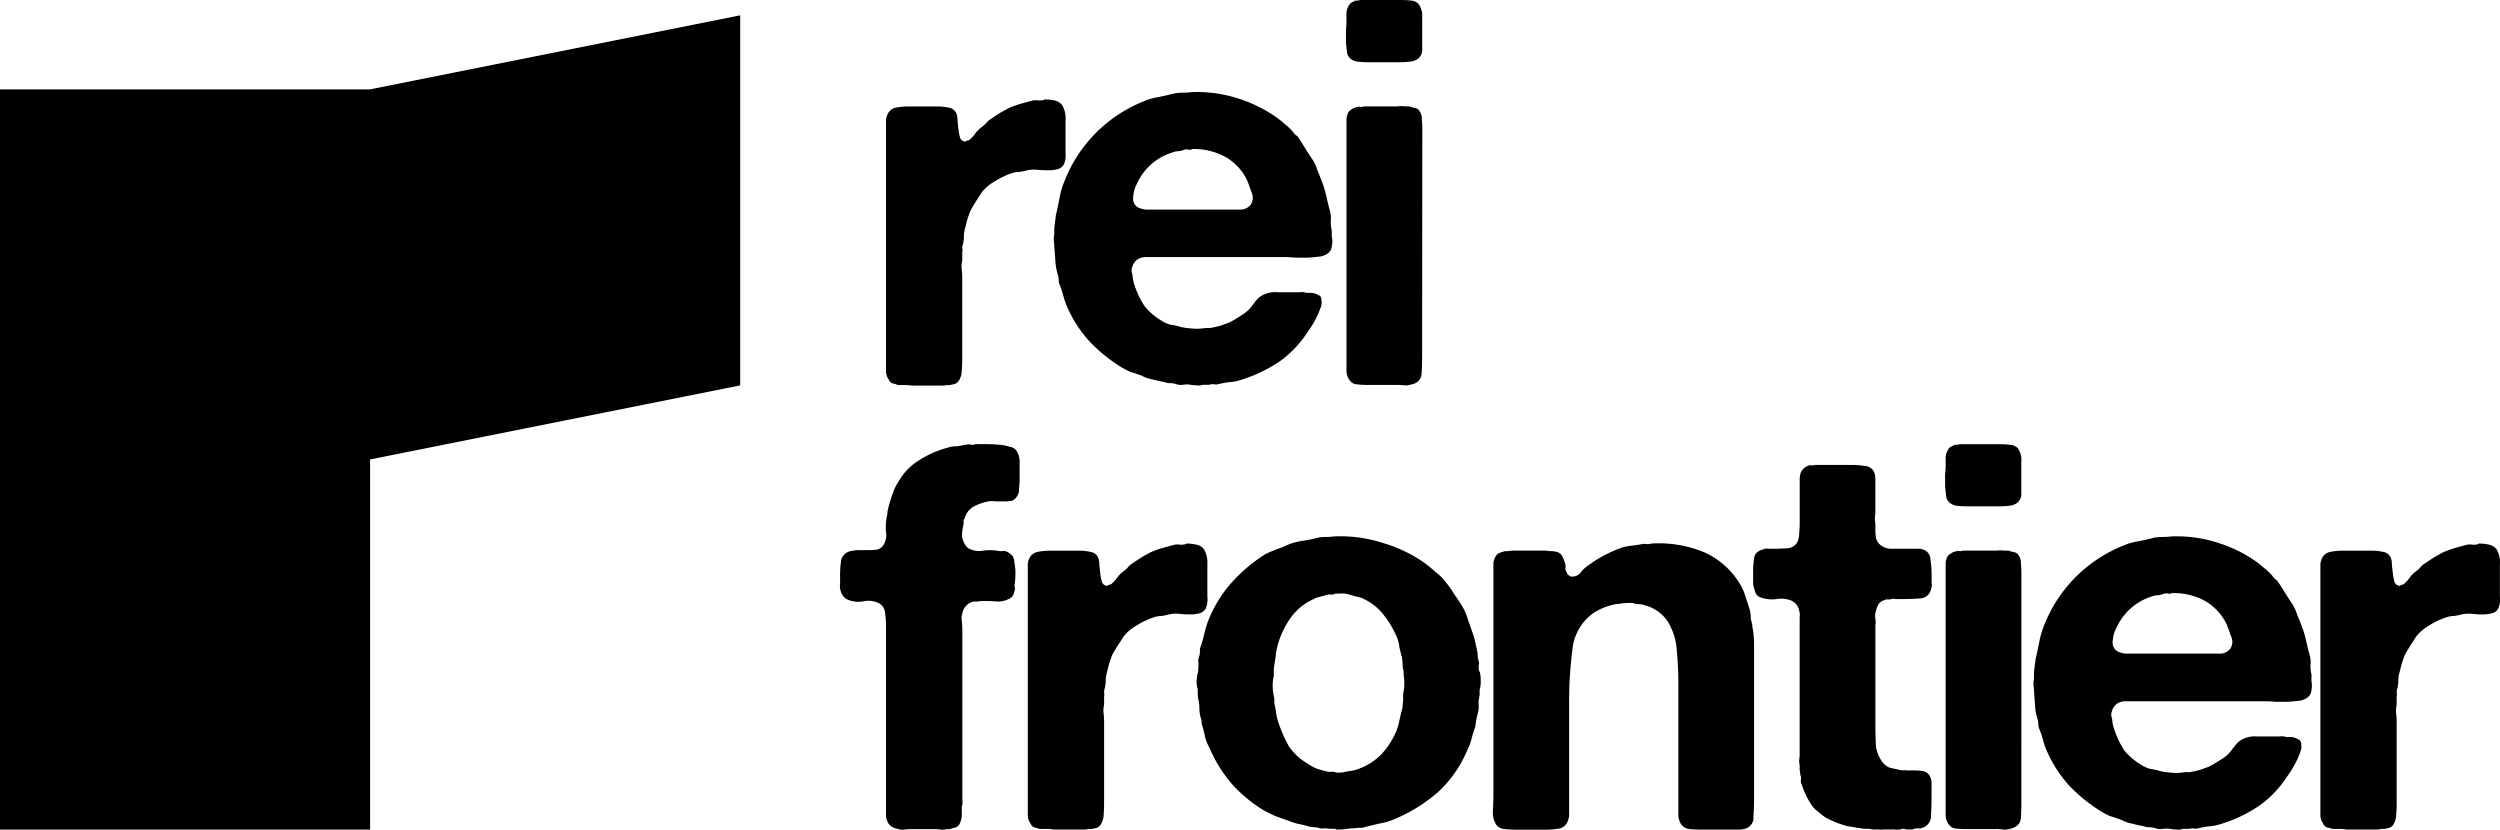 <svg id="グループ_2" data-name="グループ 2" xmlns="http://www.w3.org/2000/svg" xmlns:xlink="http://www.w3.org/1999/xlink" width="172.194" height="57.141" viewBox="0 0 172.194 57.141">
  <defs>
    <clipPath id="clip-path">
      <rect id="長方形_17" data-name="長方形 17" width="172.195" height="57.141" fill="none"/>
    </clipPath>
  </defs>
  <g id="グループ_1" data-name="グループ 1" transform="translate(0 0)" clip-path="url(#clip-path)">
    <path id="パス_1" data-name="パス 1" d="M60.731,5.593a3.2,3.2,0,0,1,.713.071A.893.893,0,0,1,61.966,6a1.817,1.817,0,0,1,.219,1.044v2.2a1.614,1.614,0,0,1-.113.819.659.659,0,0,1-.445.331,2.128,2.128,0,0,1-.636.077c-.218,0-.469-.012-.741-.034a2.308,2.308,0,0,0-.706.034,4.449,4.449,0,0,1-.523.113,1.614,1.614,0,0,0-.486.071,5.172,5.172,0,0,0-1.192.563,2.945,2.945,0,0,0-.932.778c-.125.2-.26.41-.409.635-.124.2-.249.41-.367.636-.077.195-.154.409-.225.628-.048.2-.1.4-.148.6a1.883,1.883,0,0,0-.077.559,2.02,2.02,0,0,1-.071.522.985.985,0,0,0-.042.3.3.3,0,0,1,0,.224v.594a1.627,1.627,0,0,0-.036.6,5.05,5.05,0,0,1,.036.593v5.546c0,.327-.012.625-.036.9a1.325,1.325,0,0,1-.225.671.543.543,0,0,1-.255.184c-.1.022-.214.053-.339.077h-.184a2.218,2.218,0,0,1-.408.036H51.613a3.024,3.024,0,0,0-.486-.036h-.479a1.761,1.761,0,0,0-.376-.114.431.431,0,0,1-.26-.261,1.015,1.015,0,0,1-.19-.521V7.118a1.031,1.031,0,0,1,.154-.593.786.786,0,0,1,.556-.375,4.887,4.887,0,0,1,.891-.076h1.9a3.793,3.793,0,0,1,.784.076.683.683,0,0,1,.522.333,1.01,1.01,0,0,1,.113.522c.024.225.047.451.071.67a4.544,4.544,0,0,0,.113.559.383.383,0,0,0,.374.26.216.216,0,0,1,.148-.07.2.2,0,0,0,.148-.077,1.99,1.99,0,0,0,.374-.41,1.989,1.989,0,0,1,.445-.445,1.978,1.978,0,0,0,.261-.225,1.593,1.593,0,0,1,.261-.261c.227-.149.452-.3.671-.445.25-.149.5-.285.747-.41.25-.1.492-.184.741-.26.274-.077.546-.149.819-.227a1.222,1.222,0,0,1,.41,0c.224,0,.361-.022.408-.071" transform="translate(11.205 1.258)"/>
    <path id="パス_2" data-name="パス 2" d="M78.4,15.13a1.369,1.369,0,0,1,0,.669.658.658,0,0,1-.26.481,1.265,1.265,0,0,1-.559.225c-.218.024-.48.053-.781.077h-.855c-.273-.024-.522-.04-.742-.04H65.591a1.137,1.137,0,0,0-.41.076.843.843,0,0,0-.374.3.915.915,0,0,0-.147.3.652.652,0,0,0-.037.372,1.51,1.51,0,0,1,.077.446,4.091,4.091,0,0,0,.107.415,6.091,6.091,0,0,0,.713,1.489,4.447,4.447,0,0,0,1.186,1,2.028,2.028,0,0,0,.6.261,3.45,3.45,0,0,1,.669.148,5.088,5.088,0,0,0,.819.113,3.564,3.564,0,0,0,.9-.034h.333c.249-.055.473-.1.669-.149.227-.077.434-.154.636-.227a6.98,6.98,0,0,0,.818-.485,2.561,2.561,0,0,0,.706-.593c.125-.173.25-.338.374-.488a1.3,1.3,0,0,1,.523-.374,1.87,1.87,0,0,1,.931-.148H76.2a.843.843,0,0,1,.445.042h.374a1.307,1.307,0,0,1,.523.184c.1.048.148.16.148.339a.9.9,0,0,1-.037.445,7.139,7.139,0,0,1-.408.931,8.314,8.314,0,0,1-.523.819,7.422,7.422,0,0,1-1.863,1.97,9.9,9.9,0,0,1-2.6,1.269,3.174,3.174,0,0,1-.819.184,6.033,6.033,0,0,0-.859.147.614.614,0,0,1-.333,0,.965.965,0,0,0-.3.043h-.415a.888.888,0,0,1-.443.036,2.236,2.236,0,0,1-.41-.036,1.494,1.494,0,0,0-.523,0,1.027,1.027,0,0,1-.479-.043,1.168,1.168,0,0,0-.41-.07,1.023,1.023,0,0,1-.409-.077c-.273-.047-.546-.113-.818-.184a2.379,2.379,0,0,1-.747-.261c-.273-.1-.535-.184-.784-.261a6.9,6.9,0,0,1-.635-.333,11.144,11.144,0,0,1-2.119-1.715,8.624,8.624,0,0,1-1.529-2.306,5.689,5.689,0,0,1-.3-.818,5.692,5.692,0,0,0-.3-.9,1.1,1.1,0,0,1-.036-.261.991.991,0,0,0-.042-.3,4.184,4.184,0,0,1-.184-.968c-.024-.35-.048-.7-.077-1.045a2.652,2.652,0,0,0-.036-.408,2.236,2.236,0,0,1,.036-.41v-.45l.114-.889c.1-.423.189-.832.26-1.23a5.543,5.543,0,0,1,.338-1.121,9.735,9.735,0,0,1,5.434-5.469,4,4,0,0,1,1.045-.3c.374-.078.753-.168,1.15-.262a3.863,3.863,0,0,1,.565-.04,4.631,4.631,0,0,0,.557-.037A9.17,9.17,0,0,1,72,5.632a9.629,9.629,0,0,1,2.456,1.192,6.371,6.371,0,0,1,.669.522,4.053,4.053,0,0,1,.594.557.9.9,0,0,0,.3.3c.2.273.38.559.557.855.171.273.356.557.557.854a3.51,3.51,0,0,1,.3.706c.1.227.2.476.3.748a7.092,7.092,0,0,1,.3,1c.071.349.162.7.256,1.044a1.923,1.923,0,0,1,.042.671,2.78,2.78,0,0,0,.07.633Zm-5.581-2.2a.882.882,0,0,0,.034-.9c-.124-.374-.224-.648-.3-.819A3.749,3.749,0,0,0,71.179,9.7a4.522,4.522,0,0,0-2.385-.6.288.288,0,0,1-.262.036.494.494,0,0,0-.261,0,1.734,1.734,0,0,1-.408.113,1.038,1.038,0,0,0-.41.077,3.956,3.956,0,0,0-2.419,2.047c-.049.1-.114.238-.184.409a2.226,2.226,0,0,0-.114.486,1.425,1.425,0,0,0,0,.445.775.775,0,0,0,.261.374,1.52,1.52,0,0,0,.818.184h6.218a.934.934,0,0,0,.784-.331" transform="translate(13.328 1.166)"/>
    <path id="パス_3" data-name="パス 3" d="M80.673.26a1.34,1.34,0,0,1,.261.9v2.16a.827.827,0,0,1-.261.707,1.07,1.07,0,0,1-.593.22,6.091,6.091,0,0,1-.748.04H77.249a6.016,6.016,0,0,1-.747-.04.983.983,0,0,1-.522-.22.752.752,0,0,1-.225-.41c-.024-.224-.047-.462-.071-.7V2.082c.025-.273.034-.5.034-.707V.854a1.259,1.259,0,0,1,.149-.446.6.6,0,0,1,.19-.224c.1-.049.2-.1.3-.149h.184A.657.657,0,0,1,76.728,0h2.718a6.783,6.783,0,0,1,.7.034.837.837,0,0,1,.523.225m.261,24.24q0,.748-.036,1.264a.792.792,0,0,1-.671.706,1.419,1.419,0,0,1-.485.077,4.2,4.2,0,0,0-.557-.034H77.1a5,5,0,0,1-.671-.043.638.638,0,0,1-.445-.218,1.126,1.126,0,0,1-.262-.636V8.3a1.1,1.1,0,0,1,.149-.6,1.044,1.044,0,0,1,.634-.333.209.209,0,0,1,.184,0,.474.474,0,0,0,.227-.04h2.343a1.6,1.6,0,0,1,.486,0h.3a2.9,2.9,0,0,0,.409.113.429.429,0,0,1,.3.224.811.811,0,0,1,.154.523,6.731,6.731,0,0,1,.036.706Z" transform="translate(17.022 0)"/>
    <path id="パス_4" data-name="パス 4" d="M56.549,24.975H57.3q.445,0,.854.037a3.166,3.166,0,0,1,.784.147.66.66,0,0,1,.445.261,1.406,1.406,0,0,1,.224.855v1.009a6.274,6.274,0,0,1-.04.741.858.858,0,0,1-.149.557.709.709,0,0,1-.366.3,3.355,3.355,0,0,1-.523.037h-.557a1.87,1.87,0,0,0-.523,0,3.584,3.584,0,0,0-1.042.374,1.358,1.358,0,0,0-.594.819.362.362,0,0,0-.077.218.265.265,0,0,1,0,.19c-.023.1-.048.249-.076.445a1.6,1.6,0,0,0,0,.488,1.871,1.871,0,0,0,.19.446.738.738,0,0,0,.331.3,1.517,1.517,0,0,0,.9.113,3.357,3.357,0,0,1,.966,0,1.651,1.651,0,0,0,.3.037.632.632,0,0,1,.3,0,1.307,1.307,0,0,1,.481.337.956.956,0,0,1,.113.374c.023.149.047.321.071.517a5.626,5.626,0,0,1-.036.973.638.638,0,0,0,0,.3.362.362,0,0,1-.036.261.639.639,0,0,1-.446.557,1.563,1.563,0,0,1-.712.149q-.408-.037-.818-.037h-.262a.858.858,0,0,0-.26.037h-.3a1,1,0,0,0-.781.818,1.218,1.218,0,0,0-.037.523,4.8,4.8,0,0,1,.037.592v11.77a.753.753,0,0,1-.037.41v.408a1.493,1.493,0,0,1-.184.855.568.568,0,0,1-.261.19,2.34,2.34,0,0,0-.374.107h-.184a1.726,1.726,0,0,1-.409.043,2.069,2.069,0,0,0-.41-.043H52.154a3.694,3.694,0,0,0-.557.043,1.268,1.268,0,0,1-.446-.077.86.86,0,0,1-.593-.374,1.232,1.232,0,0,1-.153-.481V37.634a6.879,6.879,0,0,0-.072-1.079.8.8,0,0,0-.522-.67,1.633,1.633,0,0,0-1-.077A1.885,1.885,0,0,1,47.8,35.7a.9.9,0,0,1-.522-.635.879.879,0,0,1-.036-.445v-.523a7.4,7.4,0,0,1,.07-1.115.833.833,0,0,1,.636-.635,2.65,2.65,0,0,1,.634-.072h.635a3.474,3.474,0,0,0,.594-.042.707.707,0,0,0,.408-.3A1.26,1.26,0,0,0,50.4,31a4.1,4.1,0,0,1,.075-1.116,1.22,1.22,0,0,0,.037-.3c.023-.1.054-.213.078-.338.1-.344.195-.658.3-.931A3.33,3.33,0,0,1,51.3,27.5a4,4,0,0,1,1.377-1.412,6.945,6.945,0,0,1,1.94-.86,1.839,1.839,0,0,1,.628-.105c.227-.031.451-.066.67-.113a.769.769,0,0,1,.338,0c.149.022.25.01.3-.037" transform="translate(10.622 5.617)"/>
    <path id="パス_5" data-name="パス 5" d="M68.708,30.565a2.935,2.935,0,0,1,.706.077.833.833,0,0,1,.522.331,1.836,1.836,0,0,1,.225,1.046v2.2a1.61,1.61,0,0,1-.111.818.693.693,0,0,1-.446.333,2.446,2.446,0,0,1-.634.077,6.612,6.612,0,0,1-.742-.043,2.234,2.234,0,0,0-.71.043,4.4,4.4,0,0,1-.517.107,1.62,1.62,0,0,0-.488.077,5.189,5.189,0,0,0-1.192.557,2.988,2.988,0,0,0-.931.784q-.187.294-.409.635c-.126.2-.25.409-.375.628-.07.2-.147.409-.218.636-.054.2-.1.4-.149.592a1.958,1.958,0,0,0-.077.563,1.819,1.819,0,0,1-.076.523,1.2,1.2,0,0,0-.037.3.34.34,0,0,1,0,.22v.6a1.613,1.613,0,0,0-.034.594,5.439,5.439,0,0,1,.034.6V48.4c0,.321-.012.616-.034.891a1.319,1.319,0,0,1-.227.669.536.536,0,0,1-.261.19c-.094.024-.207.049-.332.072H62a1.713,1.713,0,0,1-.41.042h-2.01a2.477,2.477,0,0,0-.48-.042h-.488a2.328,2.328,0,0,0-.367-.107.456.456,0,0,1-.261-.261,1,1,0,0,1-.19-.523V32.1a1.1,1.1,0,0,1,.148-.6.819.819,0,0,1,.557-.367,4.357,4.357,0,0,1,.9-.077h1.9a3.426,3.426,0,0,1,.784.077.679.679,0,0,1,.521.332,1.053,1.053,0,0,1,.113.523c.023.224.048.443.071.67a3.734,3.734,0,0,0,.114.557.389.389,0,0,0,.374.261.229.229,0,0,1,.147-.077.216.216,0,0,0,.149-.071,2.049,2.049,0,0,0,.374-.409,1.847,1.847,0,0,1,.445-.445,2.892,2.892,0,0,0,.261-.227,1.166,1.166,0,0,1,.261-.26c.225-.149.446-.3.67-.445.249-.149.5-.292.747-.41a7.053,7.053,0,0,1,.744-.261c.271-.078.544-.149.818-.225a1.087,1.087,0,0,1,.408,0c.227,0,.364-.024.41-.077" transform="translate(12.999 6.874)"/>
    <path id="パス_6" data-name="パス 6" d="M86.776,39.471a1.969,1.969,0,0,1,.077.636,1.929,1.929,0,0,1-.077.628v.374a2.515,2.515,0,0,0-.071.593,1.6,1.6,0,0,1-.042.6c-.048.171-.082.333-.113.48s-.048.315-.071.488c-.1.272-.184.557-.262.854a4.338,4.338,0,0,1-.3.784,8.23,8.23,0,0,1-2.048,2.907,11.08,11.08,0,0,1-3.054,1.862,4.2,4.2,0,0,1-.932.261c-.3.071-.611.149-.931.22a1.045,1.045,0,0,1-.409.077,2.121,2.121,0,0,0-.409.036h-.262a.726.726,0,0,1-.224.034,3.212,3.212,0,0,1-.594.043c-.273.022-.077.012-.225-.043h-.375a2.213,2.213,0,0,0-.408-.034.687.687,0,0,1-.374-.036,1.2,1.2,0,0,0-.3-.043,1.853,1.853,0,0,1-.3-.034c-.25-.071-.5-.137-.741-.184a3.557,3.557,0,0,1-.713-.227c-.3-.1-.581-.2-.854-.3a8.258,8.258,0,0,1-.783-.374,9.608,9.608,0,0,1-2.232-1.82,9.34,9.34,0,0,1-1.565-2.5,3.44,3.44,0,0,1-.3-.706c-.053-.25-.111-.511-.19-.783a.988.988,0,0,1-.071-.332.878.878,0,0,0-.077-.339,2.519,2.519,0,0,1-.071-.592,2.682,2.682,0,0,0-.077-.636,1.869,1.869,0,0,1-.036-.338V40.7a1.991,1.991,0,0,1-.077-.635,2.986,2.986,0,0,1,.113-.628v-.262a1.008,1.008,0,0,0,0-.374,1.017,1.017,0,0,1,.077-.408,1.881,1.881,0,0,0,.036-.339.9.9,0,0,1,.076-.367c.1-.326.186-.635.256-.931a5.927,5.927,0,0,1,.3-.932,8.93,8.93,0,0,1,1.6-2.533,10.83,10.83,0,0,1,2.269-1.9,7.773,7.773,0,0,1,.781-.337c.273-.1.546-.208.818-.333a4.587,4.587,0,0,1,1.008-.261,8.854,8.854,0,0,0,1.08-.224,4.553,4.553,0,0,1,.557-.037,4.007,4.007,0,0,0,.523-.036,9.524,9.524,0,0,1,3.317.446,9.878,9.878,0,0,1,2.828,1.339,9.181,9.181,0,0,1,.819.671,3.424,3.424,0,0,1,.741.747,5.846,5.846,0,0,1,.522.741c.171.25.352.511.523.784a3.8,3.8,0,0,1,.408.891c.1.3.214.622.339.973a4.857,4.857,0,0,1,.184.63l.148.669a1.342,1.342,0,0,1,.036.3,1.07,1.07,0,0,0,.042.3.771.771,0,0,1,.036.409.772.772,0,0,0,.036.409m-5.214,1.34a2.4,2.4,0,0,0,.042-.521,2.656,2.656,0,0,0-.042-.56v-.3a1.167,1.167,0,0,1-.071-.409,2.267,2.267,0,0,0-.036-.416.436.436,0,0,0-.042-.218l-.148-.6a2.477,2.477,0,0,0-.148-.628,6.414,6.414,0,0,0-.968-1.638,3.807,3.807,0,0,0-1.488-1.121,4.308,4.308,0,0,0-.445-.114l-.488-.147a1.944,1.944,0,0,0-.636-.037h-.26a.456.456,0,0,1-.261.078.4.4,0,0,0-.261,0l-.523.148a1.1,1.1,0,0,0-.408.147,3.813,3.813,0,0,0-1.525,1.194,6.033,6.033,0,0,0-.9,1.749,6.892,6.892,0,0,0-.185.778c-.023.272-.065.545-.113.824a1.917,1.917,0,0,0-.036.367v.374a2.891,2.891,0,0,0-.077.784,4.4,4.4,0,0,0,.113.783v.332a5.2,5.2,0,0,1,.113.6,4.7,4.7,0,0,0,.113.559,10.1,10.1,0,0,0,.784,1.82,4.076,4.076,0,0,0,1.376,1.227,2.408,2.408,0,0,0,.557.3c.225.071.446.135.67.184a1.167,1.167,0,0,0,.262.036.493.493,0,0,1,.261,0c.1.023.195.053.3.077.125,0-.171-.012-.069-.036h.3a4.23,4.23,0,0,1,.594-.114,2.143,2.143,0,0,0,.563-.147,4.222,4.222,0,0,0,1.559-1.008,5.512,5.512,0,0,0,1.009-1.562,4.385,4.385,0,0,0,.219-.747c.054-.249.113-.51.19-.784a1.148,1.148,0,0,0,.036-.26,1.4,1.4,0,0,1,.034-.3v-.332a1.934,1.934,0,0,1,.037-.375" transform="translate(15.136 6.783)"/>
    <path id="パス_7" data-name="パス 7" d="M94.856,30.566a8.122,8.122,0,0,1,3.726.635,5.478,5.478,0,0,1,2.343,2.088,3.362,3.362,0,0,1,.408.891c.1.3.2.61.3.931a2.184,2.184,0,0,1,.076.557,3.051,3.051,0,0,0,.114.522.774.774,0,0,0,.036.3,7.267,7.267,0,0,1,.077,1.079V47.994c0,.469-.012.933-.043,1.378a.778.778,0,0,1-.514.818,1.759,1.759,0,0,1-.523.077h-2.61a7.032,7.032,0,0,1-.818-.042.851.851,0,0,1-.523-.333,1.3,1.3,0,0,1-.184-.557V40.4a25.109,25.109,0,0,0-.113-2.528,4.164,4.164,0,0,0-.669-2.011,2.71,2.71,0,0,0-1.525-1.042,1.138,1.138,0,0,0-.41-.078,1.325,1.325,0,0,1-.408-.071,1.779,1.779,0,0,0-.488,0,1.8,1.8,0,0,0-.409.037,1.158,1.158,0,0,1-.261.034.582.582,0,0,0-.22.042,4.165,4.165,0,0,0-1.382.594,3.485,3.485,0,0,0-1.412,2.5,27.556,27.556,0,0,0-.225,3.685v7.593a1.233,1.233,0,0,1-.111.563.774.774,0,0,1-.594.481,5.928,5.928,0,0,1-1.009.077H85.624a7.643,7.643,0,0,1-.818-.042.819.819,0,0,1-.6-.262A1.549,1.549,0,0,1,83.946,49c.025-.423.036-.818.036-1.194v-15.9a1.068,1.068,0,0,1,.225-.557.366.366,0,0,1,.225-.149,2.281,2.281,0,0,1,.374-.113h.185a1.939,1.939,0,0,1,.374-.036h1.97a3.962,3.962,0,0,1,.557.036,1.552,1.552,0,0,1,.522.076.558.558,0,0,1,.338.333,2.631,2.631,0,0,1,.184.523.469.469,0,0,1,0,.261.385.385,0,0,0,.077.224.642.642,0,0,0,.113.22c.047.029.108.065.184.113a.745.745,0,0,0,.671-.262,2.305,2.305,0,0,1,.557-.522,8.791,8.791,0,0,1,2.237-1.186,2.908,2.908,0,0,1,.67-.149c.249-.028.5-.065.778-.113a.845.845,0,0,1,.337,0,.689.689,0,0,0,.3-.04" transform="translate(18.88 6.873)"/>
    <path id="パス_8" data-name="パス 8" d="M102.83,26.144h2.49a5.255,5.255,0,0,1,.974.076.711.711,0,0,1,.628.445,1.121,1.121,0,0,1,.077.446v2.2a3.186,3.186,0,0,1-.036.445,2.236,2.236,0,0,0,.036.41v.409a3.992,3.992,0,0,0,.036.559.872.872,0,0,0,.19.408,1.174,1.174,0,0,0,.925.374h1.792a1.021,1.021,0,0,1,.41.078.737.737,0,0,1,.445.669,7.371,7.371,0,0,1,.076,1.08v.516a.852.852,0,0,1-.04.452.808.808,0,0,1-.778.628c-.4.031-.848.043-1.34.043h-.338a.475.475,0,0,0-.262,0,1.2,1.2,0,0,1-.261.034.241.241,0,0,0-.218.036.708.708,0,0,0-.451.338,2.449,2.449,0,0,0-.185.557,1.212,1.212,0,0,0,0,.41,1.206,1.206,0,0,1,0,.409v6.668q0,.924.036,1.636a2.366,2.366,0,0,0,.486,1.192A1.154,1.154,0,0,0,108,47c.224.047.451.1.67.149a.8.8,0,0,0,.225.034.347.347,0,0,1,.225,0h.41a5.174,5.174,0,0,1,.706.04.7.7,0,0,1,.486.3,1.088,1.088,0,0,1,.147.593v.712c0,.517-.01,1-.04,1.448a.846.846,0,0,1-.593.861.587.587,0,0,1-.338.036.847.847,0,0,0-.333.077h-.374a1.184,1.184,0,0,1-.22-.042.664.664,0,0,0-.26.042,1.271,1.271,0,0,1-.409,0h-.747a.844.844,0,0,1-.333,0h-.408a1.751,1.751,0,0,0-.416-.042,2.223,2.223,0,0,1-.409-.036c-.173-.024-.332-.048-.481-.078s-.3-.047-.445-.071a7.394,7.394,0,0,1-.781-.26,6.827,6.827,0,0,1-.713-.338c-.071-.048-.149-.1-.22-.149a2.336,2.336,0,0,0-.261-.218.848.848,0,0,0-.19-.149c-.07-.077-.135-.137-.184-.19a5.327,5.327,0,0,1-.783-1.559.659.659,0,0,1-.071-.261.791.791,0,0,0,0-.339.407.407,0,0,1-.04-.184.437.437,0,0,0-.037-.19v-.367a1.447,1.447,0,0,1-.036-.338,2.045,2.045,0,0,0,.036-.375V36.644a1.066,1.066,0,0,0-.036-.481.926.926,0,0,0-.522-.67,1.921,1.921,0,0,0-1.045-.111,2.19,2.19,0,0,1-1.08-.114.562.562,0,0,1-.367-.337c-.053-.149-.1-.333-.153-.56v-.781a6.6,6.6,0,0,1,.076-1.08c.049-.273.261-.457.635-.557a.435.435,0,0,1,.3-.037h.333c.374,0,.723-.012,1.044-.034a.839.839,0,0,0,.669-.451,1.409,1.409,0,0,0,.114-.594,6.464,6.464,0,0,0,.036-.67V27.222a1.714,1.714,0,0,1,.077-.557.9.9,0,0,1,.557-.485.237.237,0,0,1,.184,0,.555.555,0,0,0,.227-.036" transform="translate(22.172 5.88)"/>
    <path id="パス_9" data-name="パス 9" d="M114.362,25.231a1.314,1.314,0,0,1,.261.9v2.16a.805.805,0,0,1-.261.707,1.053,1.053,0,0,1-.594.224,6.831,6.831,0,0,1-.741.036h-2.088a6.769,6.769,0,0,1-.741-.036.966.966,0,0,1-.523-.224.682.682,0,0,1-.224-.41c-.024-.218-.049-.457-.077-.706v-.819a6.956,6.956,0,0,0,.04-.706v-.521a1.135,1.135,0,0,1,.149-.446.523.523,0,0,1,.184-.225c.1-.048.2-.1.3-.148h.19a.6.6,0,0,1,.184-.037h2.717a6.581,6.581,0,0,1,.712.037.843.843,0,0,1,.517.219m.261,24.24c0,.5-.012.919-.037,1.269s-.249.582-.67.707a1.551,1.551,0,0,1-.479.077,3.463,3.463,0,0,0-.563-.042H110.79a6.442,6.442,0,0,1-.67-.036.643.643,0,0,1-.446-.227,1.1,1.1,0,0,1-.261-.628V33.275a1.027,1.027,0,0,1,.149-.593,1.048,1.048,0,0,1,.635-.338.236.236,0,0,1,.184,0,.545.545,0,0,0,.225-.037h2.343a1.784,1.784,0,0,1,.488,0h.3a3.276,3.276,0,0,0,.409.113.445.445,0,0,1,.3.227.789.789,0,0,1,.147.516,6.576,6.576,0,0,1,.037.712Z" transform="translate(24.599 5.617)"/>
    <path id="パス_10" data-name="パス 10" d="M133.485,40.107a1.612,1.612,0,0,1,0,.669.673.673,0,0,1-.262.48,1.3,1.3,0,0,1-.557.227c-.224.023-.485.048-.783.071h-.854c-.273-.023-.523-.036-.747-.036h-9.6a1.025,1.025,0,0,0-.41.077.76.76,0,0,0-.374.3.806.806,0,0,0-.148.3.673.673,0,0,0-.036.372,1.443,1.443,0,0,1,.071.446,3.671,3.671,0,0,0,.113.408,6.016,6.016,0,0,0,.707,1.491,4.6,4.6,0,0,0,1.192,1.008,2.21,2.21,0,0,0,.6.261,3.164,3.164,0,0,1,.671.147,5.469,5.469,0,0,0,.818.114,3.287,3.287,0,0,0,.889-.042h.338c.25-.048.469-.094.671-.148.218-.071.432-.148.628-.225a7.643,7.643,0,0,0,.824-.48,2.574,2.574,0,0,0,.707-.6q.186-.257.374-.48a1.29,1.29,0,0,1,.516-.374,1.818,1.818,0,0,1,.931-.148h1.531a.9.9,0,0,1,.445.034h.374a1.439,1.439,0,0,1,.523.19.345.345,0,0,1,.147.333.825.825,0,0,1-.04.445,5.34,5.34,0,0,1-.41.931,7.592,7.592,0,0,1-.516.818,7.433,7.433,0,0,1-1.863,1.976,9.76,9.76,0,0,1-2.61,1.27,3.325,3.325,0,0,1-.818.184,5.086,5.086,0,0,0-.854.149.831.831,0,0,1-.339,0,1.325,1.325,0,0,0-.3.034h-.41a.83.83,0,0,1-.445.043,2.107,2.107,0,0,1-.409-.043,1.947,1.947,0,0,0-.522,0,1.16,1.16,0,0,1-.486-.034,1.138,1.138,0,0,0-.41-.078,1.1,1.1,0,0,1-.408-.071c-.274-.047-.548-.113-.819-.184a2.456,2.456,0,0,1-.742-.261c-.272-.1-.533-.19-.783-.261a5.2,5.2,0,0,1-.635-.338,11.093,11.093,0,0,1-2.124-1.715,8.718,8.718,0,0,1-1.525-2.308,4.951,4.951,0,0,1-.3-.818,6.539,6.539,0,0,0-.3-.891,1.185,1.185,0,0,1-.042-.26,1.285,1.285,0,0,0-.036-.3,3.718,3.718,0,0,1-.184-.965c-.025-.345-.053-.695-.077-1.04a2.78,2.78,0,0,0-.036-.414,2.143,2.143,0,0,1,.036-.41v-.445l.113-.9c.1-.42.184-.83.261-1.226a5.58,5.58,0,0,1,.332-1.117,9.752,9.752,0,0,1,5.441-5.474,4.2,4.2,0,0,1,1.042-.3c.37-.07.753-.16,1.151-.26a4.632,4.632,0,0,1,.557-.037,4.718,4.718,0,0,0,.559-.036,9.1,9.1,0,0,1,3.239.446A9.337,9.337,0,0,1,129.54,31.8a6.332,6.332,0,0,1,.671.522,4.147,4.147,0,0,1,.592.559.838.838,0,0,0,.3.3,9.06,9.06,0,0,1,.557.855c.178.278.361.563.563.86a3.612,3.612,0,0,1,.3.706c.1.225.2.474.3.748a6.383,6.383,0,0,1,.3,1c.077.35.16.695.261,1.045a1.757,1.757,0,0,1,.034.67,2.762,2.762,0,0,0,.078.634ZM127.9,37.9a.876.876,0,0,0,.037-.891c-.125-.374-.227-.646-.3-.818a3.763,3.763,0,0,0-1.383-1.529,4.493,4.493,0,0,0-2.378-.594.33.33,0,0,1-.261.034.525.525,0,0,0-.262,0,1.931,1.931,0,0,1-.408.114,1.164,1.164,0,0,0-.41.07,3.985,3.985,0,0,0-2.42,2.054,4.436,4.436,0,0,0-.19.409,2.91,2.91,0,0,0-.107.48,1.117,1.117,0,0,0,0,.451.771.771,0,0,0,.255.367,1.552,1.552,0,0,0,.824.19h6.218a.922.922,0,0,0,.783-.338" transform="translate(25.717 6.783)"/>
    <path id="パス_11" data-name="パス 11" d="M141.388,30.565a3.022,3.022,0,0,1,.713.077.857.857,0,0,1,.522.331,1.843,1.843,0,0,1,.219,1.046v2.2a1.583,1.583,0,0,1-.113.818.665.665,0,0,1-.445.333,2.456,2.456,0,0,1-.636.077,6.692,6.692,0,0,1-.742-.043,2.188,2.188,0,0,0-.7.043,4.721,4.721,0,0,1-.523.107,1.612,1.612,0,0,0-.486.077,5.245,5.245,0,0,0-1.193.557,3.031,3.031,0,0,0-.931.784q-.187.294-.407.635c-.126.2-.246.409-.37.628-.077.2-.153.409-.224.636-.048.2-.1.4-.151.592a1.958,1.958,0,0,0-.076.563,2.051,2.051,0,0,1-.071.523,1.2,1.2,0,0,0-.043.3.266.266,0,0,1,0,.22v.6a1.64,1.64,0,0,0-.034.594,4.661,4.661,0,0,1,.034.6V48.4c0,.321-.009.616-.034.891a1.377,1.377,0,0,1-.219.669.6.6,0,0,1-.261.19c-.1.024-.214.049-.338.072h-.185a1.78,1.78,0,0,1-.409.042H132.27a2.524,2.524,0,0,0-.486-.042h-.48a2.231,2.231,0,0,0-.375-.107.463.463,0,0,1-.261-.261,1.049,1.049,0,0,1-.189-.523V32.1a1.05,1.05,0,0,1,.154-.6.788.788,0,0,1,.559-.367,4.262,4.262,0,0,1,.888-.077h1.9a3.362,3.362,0,0,1,.784.077.681.681,0,0,1,.521.332,1,1,0,0,1,.113.523c.022.224.048.443.077.67a3.455,3.455,0,0,0,.108.557.388.388,0,0,0,.372.261.231.231,0,0,1,.148-.077.2.2,0,0,0,.148-.071,1.978,1.978,0,0,0,.374-.409,1.869,1.869,0,0,1,.445-.445,2.586,2.586,0,0,0,.261-.227,1.342,1.342,0,0,1,.261-.26c.225-.149.452-.3.671-.445.249-.149.5-.292.747-.41a7.646,7.646,0,0,1,.741-.261c.273-.078.546-.149.819-.225a1.09,1.09,0,0,1,.408,0c.228,0,.365-.024.41-.077" transform="translate(29.345 6.874)"/>
    <path id="パス_12" data-name="パス 12" d="M50.983.862l-25.492,5.1H0V56.947H25.491V31.45l25.492-5.1Z" transform="translate(0 0.194)"/>
  </g>
</svg>
